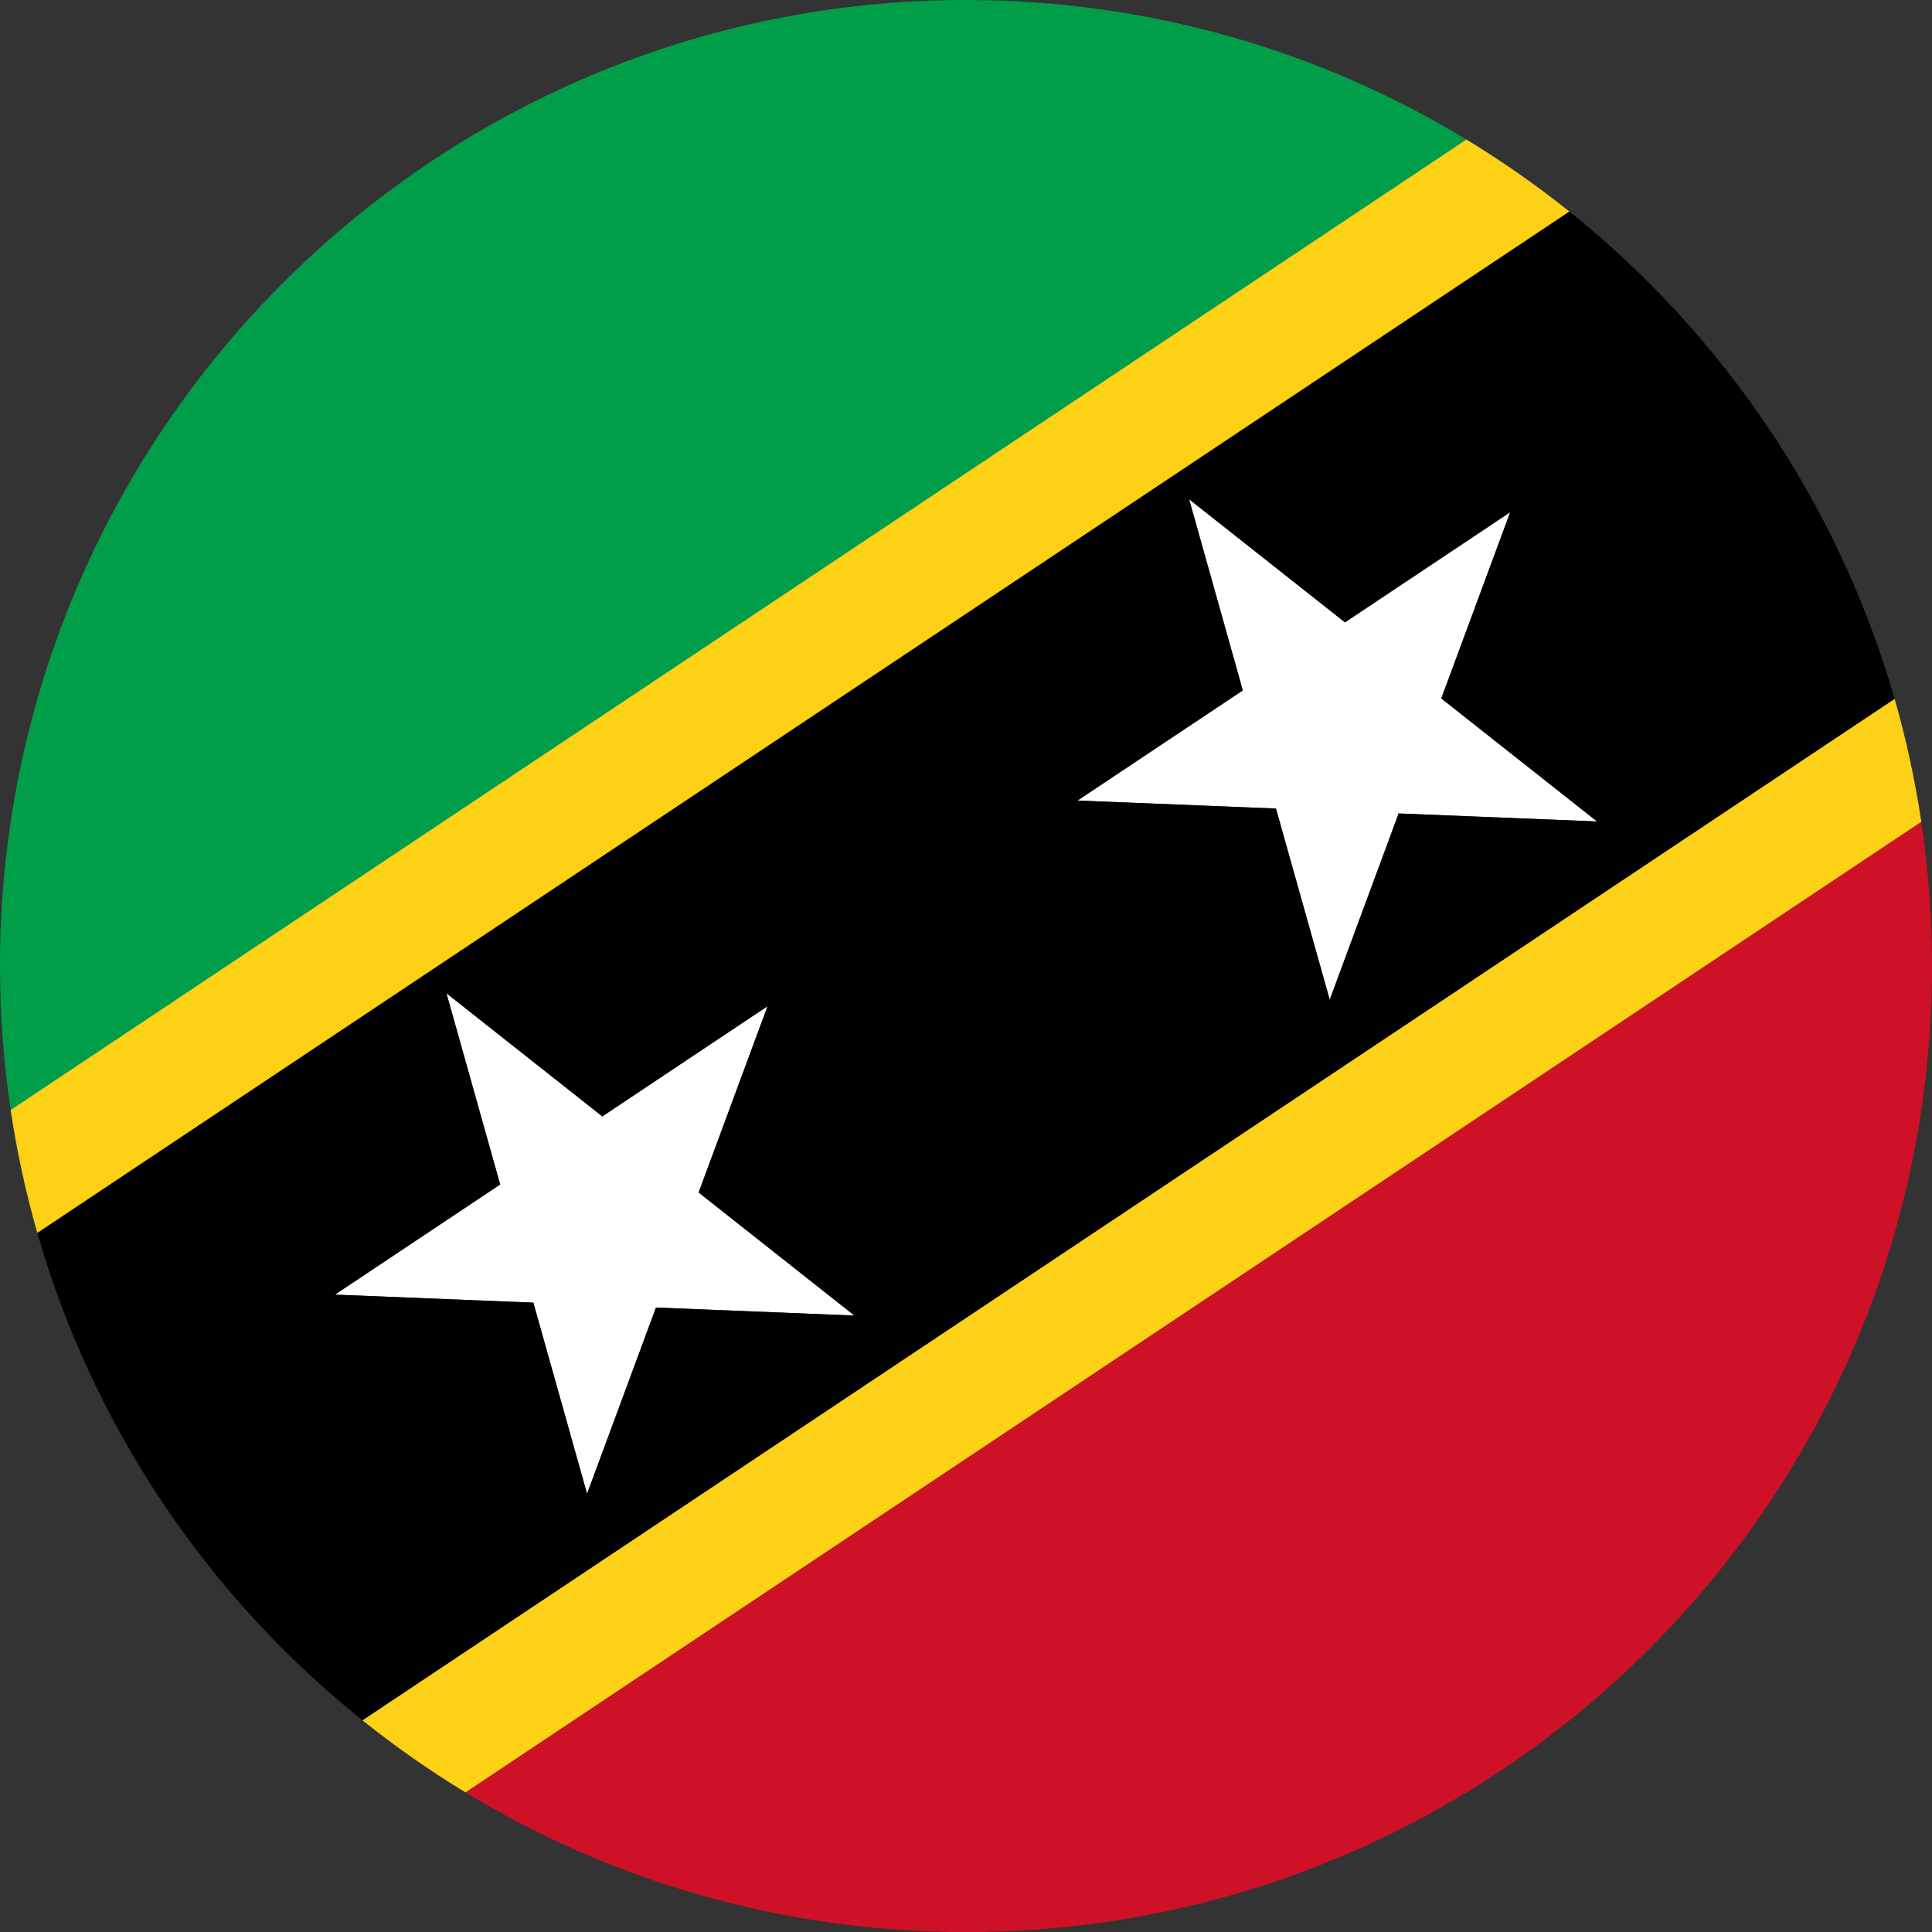 <?xml version="1.0" encoding="UTF-8"?>
<svg id="Livello_2" data-name="Livello 2" xmlns="http://www.w3.org/2000/svg" viewBox="0 0 405.35 405.35">
  <rect x="0" y="0" width="405.35" height="405.35" fill="#333333" stroke="none"/>
  <defs>
    <style>
      .cls-1 {
        fill: #fff;
      }

      .cls-2 {
        fill: #fcd116;
      }

      .cls-3 {
        fill: #ce1126;
      }

      .cls-4 {
        fill: #009e49;
      }
    </style>
  </defs>
  <g id="Livello_2-2" data-name="Livello 2">
    <g>
      <path class="cls-1" d="M179.27,276.01h0s0,0,0,0l-41.64-1.68-1.67,4.51-12.79,34.57h0s0,0,0,0l-4.75-16.91-6.52-23.2-41.63-1.68h0s0,0,0,0l34.67-23.11-8.33-29.66-2.94-10.46h0s0,0,0,0l32.7,25.83,32.04-21.36,2.63-1.75h0s0,0,0,0l-14.46,39.08,32.7,25.83ZM302.39,146.53l14.46-39.08h0s0,0,0,0l-2.63,1.75-32.04,21.36-32.7-25.83h0s0,0,0,0l2.93,10.43,8.33,29.68-34.67,23.11h0s0,0,0,0l41.63,1.68,6.53,23.22,4.75,16.89h0s0,0,0,0l12.81-34.61,1.65-4.47,41.64,1.68h0s0,0,0,0l-32.7-25.83Z"/>
      <path class="cls-4" d="M307.66,29.27L2.24,232.88c-1.47-9.85-2.24-19.94-2.24-30.2C0,90.74,90.74,0,202.68,0c38.43,0,74.36,10.7,104.98,29.27Z"/>
      <path class="cls-3" d="M405.35,202.68c0,111.94-90.74,202.68-202.68,202.68-38.45,0-74.39-10.7-105.02-29.3l305.45-203.64c1.48,9.87,2.24,19.97,2.24,30.26Z"/>
      <path class="cls-2" d="M329.28,44.39L7.84,258.69c-2.41-8.39-4.29-17.01-5.6-25.81L307.66,29.27c7.54,4.58,14.76,9.63,21.62,15.12ZM397.5,146.62L76.04,360.93c6.86,5.49,14.08,10.55,21.62,15.13l305.45-203.64c-1.32-8.8-3.2-17.41-5.61-25.81Z"/>
      <path d="M329.28,44.39L7.84,258.69c11.71,40.82,35.91,76.37,68.2,102.24l321.46-214.31c-11.72-40.82-35.93-76.36-68.22-102.22ZM179.27,276.02l-41.64-1.68-1.67,4.51-12.79,34.57h0s0,0,0,0l-4.75-16.91-6.52-23.2-41.63-1.68h0s0,0,0,0l34.67-23.11-8.33-29.66-2.94-10.46h0s0,0,0,0l32.7,25.83,32.04-21.36,2.63-1.75h0s0,0,0,0l-14.46,39.08,32.7,25.83h0s0,0,0,0ZM335.09,172.36l-41.64-1.68-1.65,4.47-12.81,34.61h0s0,0,0,0l-4.75-16.89-6.53-23.22-41.63-1.68h0s0,0,0,0l34.67-23.11-8.33-29.68-2.93-10.43h0s0,0,0,0l32.7,25.83,32.04-21.36,2.63-1.75h0s0,0,0,0l-14.46,39.08,32.7,25.83h0s0,0,0,0Z"/>
    </g>
  </g>
</svg>